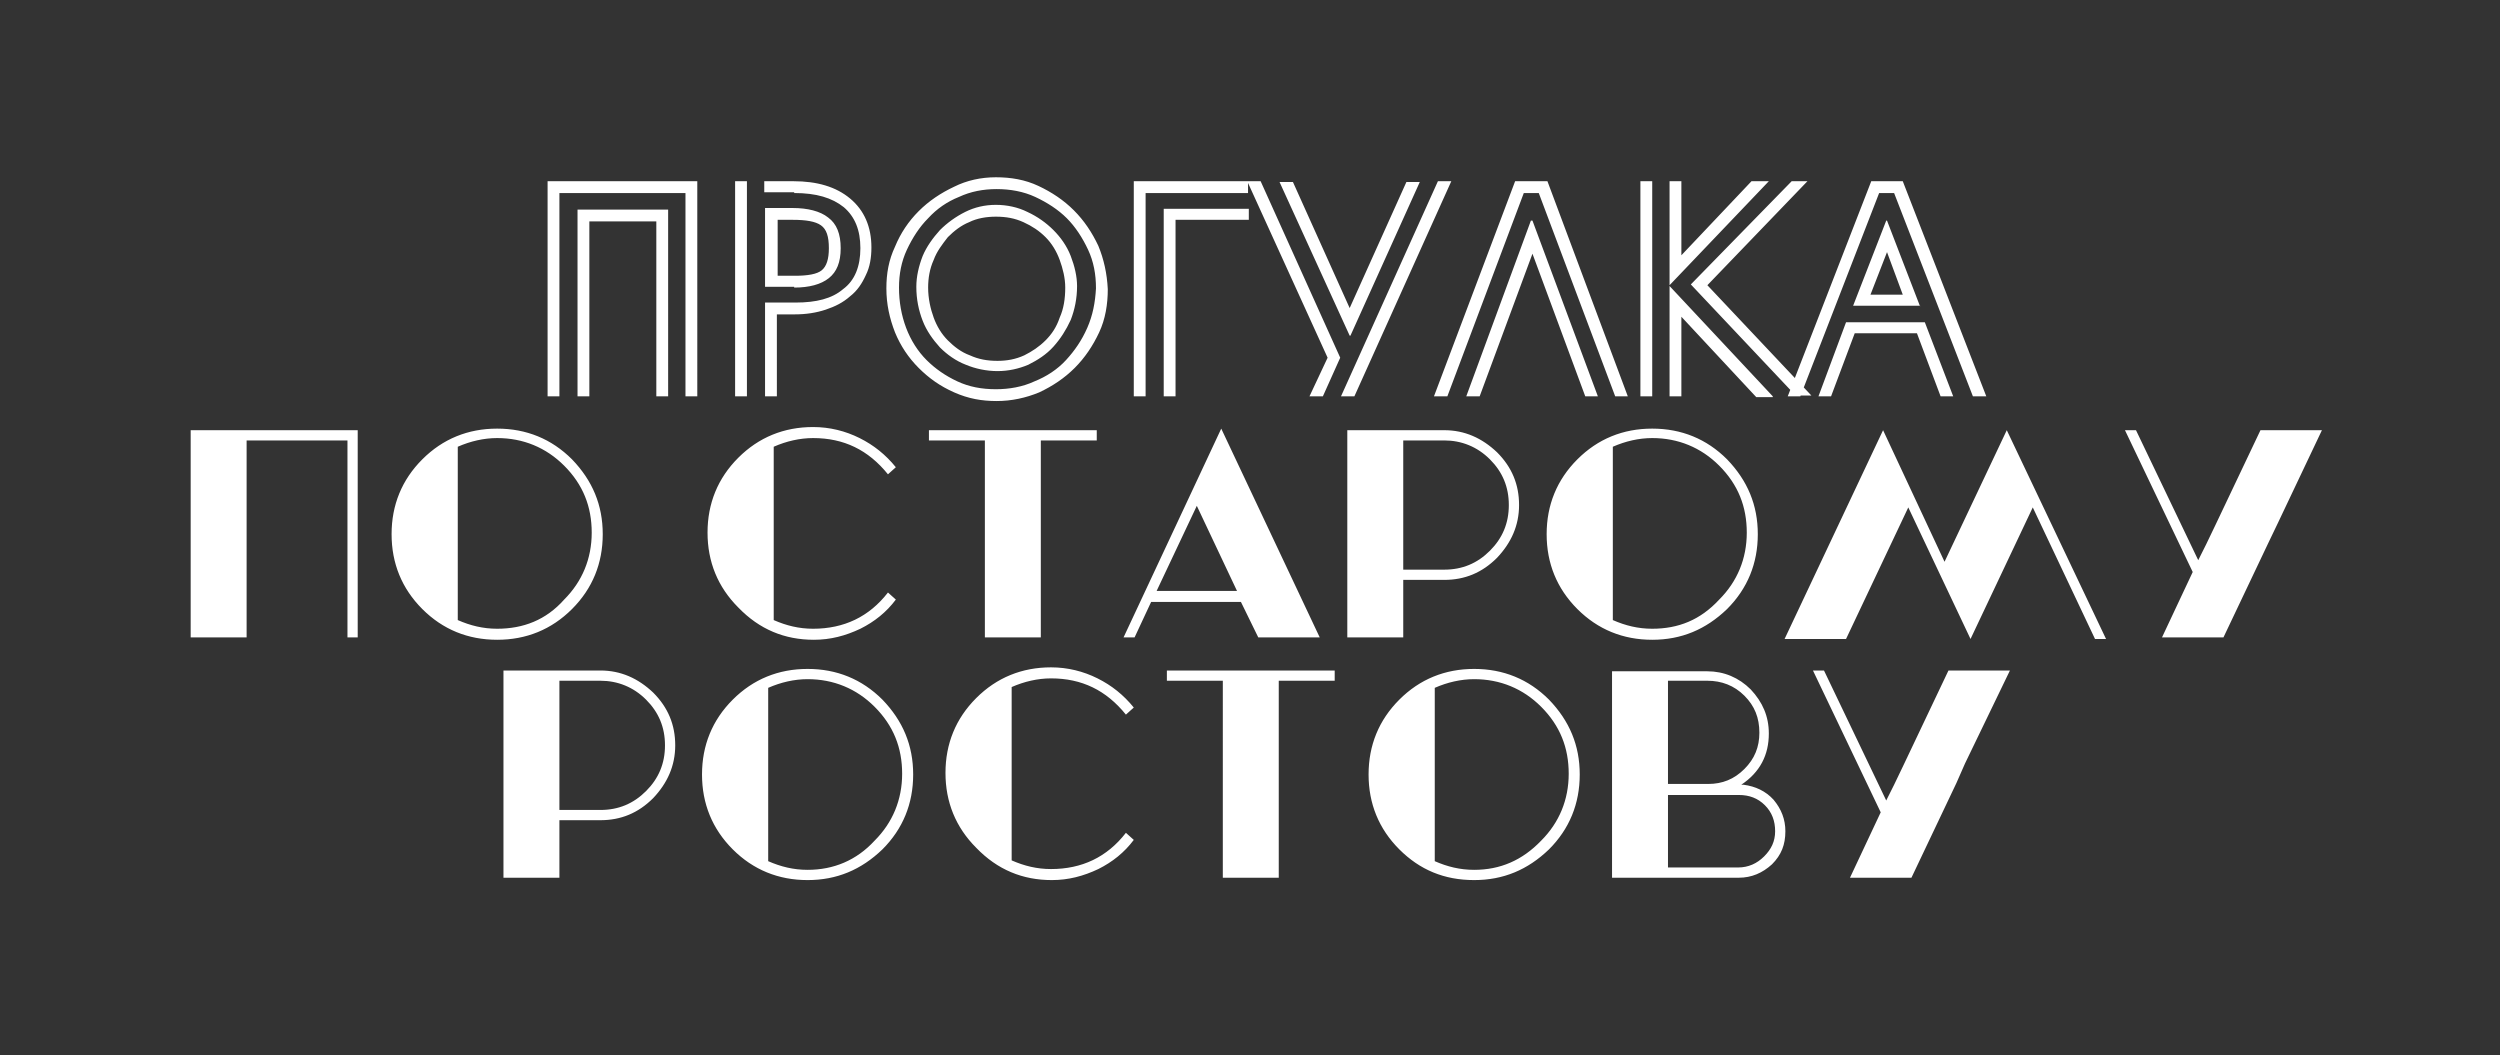 <?xml version="1.0" encoding="UTF-8"?> <!-- Generator: Adobe Illustrator 26.2.1, SVG Export Plug-In . SVG Version: 6.00 Build 0) --> <svg xmlns="http://www.w3.org/2000/svg" xmlns:xlink="http://www.w3.org/1999/xlink" id="Слой_1" x="0px" y="0px" viewBox="0 0 317.3 133.9" style="enable-background:new 0 0 317.3 133.9;" xml:space="preserve"><rect x="0" y="0" width="317.3" height="133.9" fill="#333333" stroke="none"/> <style type="text/css"> .st0{fill:#FFFFFF;} </style> <g> <path class="st0" d="M249.4,96.9l5.7-11.8h-7.8l-5.7,12l-1.2,2.5l0,0l-1,2l-7.9-16.5h-1.4l8.6,18l-3.9,8.3h7.8l5.7-12L249.4,96.9z M211.7,110.1v-9.2h9c1.3,0,2.4,0.4,3.3,1.3c0.9,0.9,1.3,2,1.3,3.3c0,1.3-0.5,2.3-1.4,3.2c-0.9,0.9-2,1.4-3.3,1.4H211.7z M211.7,99.6V86.4h5c1.8,0,3.4,0.6,4.7,1.9c1.3,1.3,1.9,2.8,1.9,4.7c0,1.8-0.6,3.3-1.9,4.6c-1.3,1.3-2.8,1.9-4.6,1.9H211.7z M204.6,111.4h16.1c1.6,0,3-0.6,4.2-1.7c1.2-1.2,1.7-2.5,1.7-4.2c0-1.5-0.5-2.8-1.5-4c-1-1.1-2.3-1.7-3.8-1.9l-0.3,0 c2.4-1.6,3.5-3.8,3.5-6.5c0-2.2-0.8-4-2.3-5.6c-1.5-1.5-3.4-2.3-5.5-2.3h-12.1V111.4z M187.1,110.4c-1.8,0-3.4-0.4-5-1.1v-22 c1.6-0.7,3.3-1.1,5-1.1c3.3,0,6.2,1.2,8.5,3.5c2.4,2.4,3.5,5.2,3.5,8.5c0,3.3-1.2,6.2-3.5,8.5C193.2,109.2,190.4,110.4,187.1,110.4 M187.1,111.7c3.7,0,6.8-1.3,9.5-3.9c2.6-2.6,3.9-5.8,3.9-9.5c0-3.7-1.3-6.8-3.9-9.5c-2.6-2.6-5.8-3.9-9.5-3.9 c-3.7,0-6.9,1.3-9.5,3.9c-2.6,2.6-3.9,5.8-3.9,9.5c0,3.7,1.3,6.9,3.9,9.5C180.2,110.4,183.3,111.7,187.1,111.7 M155.2,111.4h7.1 v-25h7.1v-1.3h-21.3v1.3h7.1V111.4z M133.5,111.7c2.1,0,4-0.5,5.9-1.4c1.8-0.9,3.3-2.1,4.5-3.7l-1-0.9c-2.4,3.1-5.6,4.6-9.5,4.6 c-1.8,0-3.4-0.4-5-1.1v-22c1.6-0.7,3.3-1.1,5-1.1c3.9,0,7,1.5,9.5,4.6l1-0.9c-1.3-1.6-2.8-2.8-4.6-3.7c-1.8-0.9-3.8-1.4-5.9-1.4 c-3.7,0-6.9,1.3-9.5,3.9c-2.6,2.6-3.9,5.8-3.9,9.5c0,3.7,1.3,6.9,3.9,9.5C126.6,110.4,129.8,111.7,133.5,111.7 M102.5,110.4 c-1.8,0-3.4-0.4-5-1.1v-22c1.6-0.7,3.3-1.1,5-1.1c3.3,0,6.2,1.2,8.5,3.5c2.4,2.4,3.5,5.2,3.5,8.5c0,3.3-1.2,6.2-3.5,8.5 C108.7,109.2,105.8,110.4,102.5,110.4 M102.5,111.7c3.7,0,6.8-1.3,9.5-3.9c2.6-2.6,3.9-5.8,3.9-9.5c0-3.7-1.3-6.8-3.9-9.5 c-2.6-2.6-5.8-3.9-9.5-3.9c-3.7,0-6.9,1.3-9.5,3.9c-2.6,2.6-3.9,5.8-3.9,9.5c0,3.7,1.3,6.9,3.9,9.5 C95.6,110.4,98.8,111.7,102.5,111.7 M71,102.8V86.4h5.2c2.2,0,4.2,0.8,5.8,2.4c1.6,1.6,2.4,3.5,2.4,5.8c0,2.3-0.8,4.2-2.4,5.8 c-1.6,1.6-3.5,2.4-5.8,2.4H71z M63.9,111.4H71v-7.3h5.2c2.6,0,4.8-0.9,6.7-2.8c1.8-1.9,2.8-4.1,2.8-6.7s-0.9-4.8-2.8-6.7 c-1.9-1.8-4.1-2.8-6.7-2.8H63.9V111.4z"></path> <path class="st0" d="M289.1,66.4l5.6-11.8h-7.8l-5.7,12l-1.2,2.5l0,0l-1,2l-7.9-16.5h-1.4l8.6,18l-3.9,8.3h7.8l5.7-12L289.1,66.4z M254.7,54.6l-7.9,16.7L239,54.6l-12.5,26.5h7.8l7.9-16.7l7.9,16.7l7.9-16.7l7.9,16.7h1.4L254.7,54.6z M209.7,79.8 c-1.8,0-3.4-0.4-5-1.1v-22c1.6-0.7,3.3-1.1,5-1.1c3.3,0,6.2,1.2,8.5,3.5c2.4,2.4,3.5,5.2,3.5,8.5c0,3.3-1.2,6.2-3.5,8.5 C215.8,78.7,213,79.8,209.7,79.8 M209.7,81.2c3.7,0,6.8-1.3,9.5-3.9c2.6-2.6,3.9-5.8,3.9-9.5c0-3.7-1.3-6.8-3.9-9.5 c-2.6-2.6-5.8-3.9-9.5-3.9c-3.7,0-6.9,1.3-9.5,3.9c-2.6,2.6-3.9,5.8-3.9,9.5c0,3.7,1.3,6.9,3.9,9.5C202.8,79.9,206,81.2,209.7,81.2 M178.1,72.2V55.9h5.2c2.2,0,4.2,0.8,5.8,2.4c1.6,1.6,2.4,3.5,2.4,5.8c0,2.3-0.8,4.2-2.4,5.8c-1.6,1.6-3.5,2.4-5.8,2.4H178.1z M171,80.9h7.1v-7.3h5.2c2.6,0,4.8-0.9,6.7-2.8c1.8-1.9,2.8-4.1,2.8-6.7c0-2.6-0.9-4.8-2.8-6.7c-1.9-1.8-4.1-2.8-6.7-2.8H171V80.9z M146.8,75l5.1-10.8L157,75H146.8z M142.6,80.9h1.4l2.1-4.5h11.4l2.2,4.5h7.8l-12.5-26.5L142.6,80.9z M125,80.9h7.1v-25h7.1v-1.3 h-21.3v1.3h7.1V80.9z M103.3,81.2c2.1,0,4-0.5,5.9-1.4c1.8-0.9,3.3-2.1,4.5-3.7l-1-0.9c-2.4,3.1-5.6,4.6-9.5,4.6 c-1.8,0-3.4-0.4-5-1.1v-22c1.6-0.7,3.3-1.1,5-1.1c3.9,0,7,1.5,9.5,4.6l1-0.9c-1.3-1.6-2.8-2.8-4.6-3.7c-1.8-0.9-3.8-1.4-5.9-1.4 c-3.7,0-6.9,1.3-9.5,3.9c-2.6,2.6-3.9,5.8-3.9,9.5c0,3.7,1.3,6.9,3.9,9.5C96.4,79.9,99.6,81.2,103.3,81.2 M63.1,79.8 c-1.8,0-3.4-0.4-5-1.1v-22c1.6-0.7,3.3-1.1,5-1.1c3.3,0,6.2,1.2,8.5,3.5c2.4,2.4,3.5,5.2,3.5,8.5c0,3.3-1.2,6.2-3.5,8.5 C69.3,78.7,66.4,79.8,63.1,79.8 M63.1,81.2c3.7,0,6.9-1.3,9.5-3.9c2.6-2.6,3.9-5.8,3.9-9.5c0-3.7-1.3-6.8-3.9-9.5 c-2.6-2.6-5.8-3.9-9.5-3.9c-3.7,0-6.9,1.3-9.5,3.9c-2.6,2.6-3.9,5.8-3.9,9.5c0,3.7,1.3,6.9,3.9,9.5C56.2,79.9,59.4,81.2,63.1,81.2 M44.1,55.9v25h1.3V54.6H24.2v26.3h7.1v-25H44.1z"></path> <path class="st0" d="M237.4,37.4l2.1-5.4l2,5.4H237.4z M243.7,38.9L239.5,28h-0.1l-4.2,10.8H243.7z M230.8,50.3h1.6l3-8h7.9l3,8 h1.6l-3.6-9.4h-10L230.8,50.3z M241.5,23h-4l-10.6,27.3h1.6l10-25.8h1.9l10,25.8h1.7L241.5,23z M225,50.3l-13.1-14v14h1.5V40.2 l9.5,10.2H225z M209.7,23h-1.5v27.3h1.5V23z M213.4,23h-1.5v13.2L224.5,23h-2.2l-8.9,9.4V23z M216.7,36.2L229.4,23h-2l-12.8,13.1 l13.3,14.1h2L216.7,36.2z M186.1,50.3h1.7l6.7-18.1l6.7,18.1h1.6L194.5,28h-0.2L186.1,50.3z M183.7,50.3l9.7-25.8h1.9l9.7,25.8h1.6 L196.4,23h-4.1l-10.3,27.3H183.7z M184.2,23h-1.7l-12.3,27.3h1.7L184.2,23z M171.4,42.6l8.8-19.5h-1.7l-7.2,16l-7.2-16h-1.7 l8.9,19.5H171.4z M168.5,45.4l-2.3,4.9h1.7l2.2-4.9L160,23h-1.7L168.5,45.4z M149.2,50.3V27.9h9.3v-1.4h-10.8v23.8H149.2z M145.4,50.3V24.5h13V23h-14.5v27.3H145.4z M134.5,40.3c-0.4,1.2-1,2.1-1.8,2.9c-0.8,0.8-1.7,1.4-2.7,1.9c-1.1,0.5-2.2,0.7-3.4,0.7 c-1.3,0-2.4-0.2-3.5-0.7c-1.1-0.4-2-1.1-2.8-1.9c-0.8-0.8-1.4-1.8-1.8-2.9c-0.4-1.1-0.7-2.4-0.7-3.8c0-1.2,0.2-2.4,0.7-3.5 c0.4-1.1,1.1-2,1.8-2.9c0.8-0.8,1.7-1.5,2.7-1.9c1-0.5,2.2-0.7,3.4-0.7c1.3,0,2.4,0.2,3.5,0.7s2,1.1,2.8,1.9 c0.8,0.8,1.4,1.8,1.8,2.9c0.4,1.1,0.7,2.3,0.7,3.5C135.2,37.9,135,39.2,134.5,40.3 M139.4,31.2c-0.8-1.7-1.8-3.2-3.1-4.5 s-2.8-2.3-4.5-3.1c-1.7-0.8-3.5-1.1-5.4-1.1c-1.9,0-3.7,0.4-5.3,1.2c-1.7,0.8-3.2,1.8-4.5,3.1c-1.3,1.3-2.3,2.8-3,4.5 c-0.8,1.7-1.1,3.4-1.1,5.3c0,2,0.4,3.8,1.1,5.6c0.7,1.7,1.7,3.2,3,4.5c1.3,1.3,2.7,2.3,4.5,3.1s3.5,1.1,5.4,1.1 c1.9,0,3.7-0.4,5.4-1.1c1.7-0.8,3.2-1.8,4.5-3.1c1.3-1.3,2.3-2.8,3.1-4.5c0.8-1.7,1.1-3.6,1.1-5.5 C140.5,34.7,140.1,32.9,139.4,31.2 M135.9,32.5c-0.5-1.3-1.3-2.4-2.2-3.3c-0.9-0.9-2-1.7-3.3-2.3c-1.2-0.6-2.6-0.9-4-0.9 c-1.4,0-2.7,0.3-3.9,0.9c-1.2,0.6-2.3,1.4-3.2,2.3c-0.9,1-1.7,2.1-2.2,3.3c-0.5,1.3-0.8,2.6-0.8,3.9c0,1.6,0.3,3,0.8,4.3 c0.5,1.3,1.3,2.4,2.2,3.4c0.9,0.9,2,1.7,3.3,2.2c1.2,0.5,2.6,0.8,4,0.8c1.4,0,2.7-0.3,3.9-0.8c1.2-0.6,2.3-1.3,3.2-2.3 c0.9-1,1.6-2.1,2.2-3.4c0.5-1.3,0.8-2.7,0.8-4.3C136.7,35.1,136.4,33.8,135.9,32.5 M138,41.6c-0.7,1.6-1.6,2.9-2.7,4.1 c-1.1,1.2-2.5,2.1-4,2.7c-1.5,0.7-3.2,1-4.9,1c-1.8,0-3.4-0.3-4.9-1c-1.5-0.7-2.8-1.6-3.9-2.7s-2-2.5-2.6-4.1 c-0.6-1.6-0.9-3.3-0.9-5.1c0-1.7,0.3-3.3,1-4.8c0.7-1.5,1.6-2.9,2.7-4c1.1-1.2,2.4-2.1,3.9-2.7c1.5-0.7,3.1-1,4.8-1 c1.7,0,3.4,0.3,4.9,1c1.5,0.7,2.9,1.6,4,2.7c1.1,1.1,2,2.5,2.7,4c0.7,1.5,1,3.1,1,4.9C139,38.4,138.7,40,138,41.6 M100.6,27.9 c1.7,0,2.9,0.2,3.6,0.7c0.7,0.5,1,1.4,1,2.9c0,1.4-0.3,2.3-0.9,2.8c-0.6,0.5-1.8,0.7-3.4,0.7h-2.2v-7.1H100.6z M100.8,36.5 c1.9,0,3.4-0.4,4.4-1.2c1-0.8,1.5-2,1.5-3.8c0-1.8-0.5-3.1-1.6-3.9c-1-0.8-2.6-1.2-4.5-1.2h-3.5v10H100.8z M100.8,24.5 c2.8,0,4.8,0.6,6.3,1.8c1.4,1.2,2.1,2.9,2.1,5.2c0,2.3-0.7,4.1-2.2,5.2c-1.4,1.2-3.4,1.7-6,1.7h-3.9v11.9h1.5V39.9h2.3 c1.4,0,2.7-0.2,3.9-0.6c1.2-0.4,2.2-0.9,3.1-1.7c0.9-0.7,1.5-1.6,2-2.7c0.5-1,0.7-2.2,0.7-3.5c0-2.6-0.9-4.7-2.7-6.2 c-1.8-1.5-4.2-2.2-7.2-2.2h-3.7v1.4H100.8z M94.8,23h-1.5v27.3h1.5V23z M87,24.5v25.8h1.5V23h-19v27.3H71V24.5H87z M74.8,28.1h8.5 v22.2h1.5V26.6H73.3v23.7h1.5V28.1z"></path> </g> </svg> 